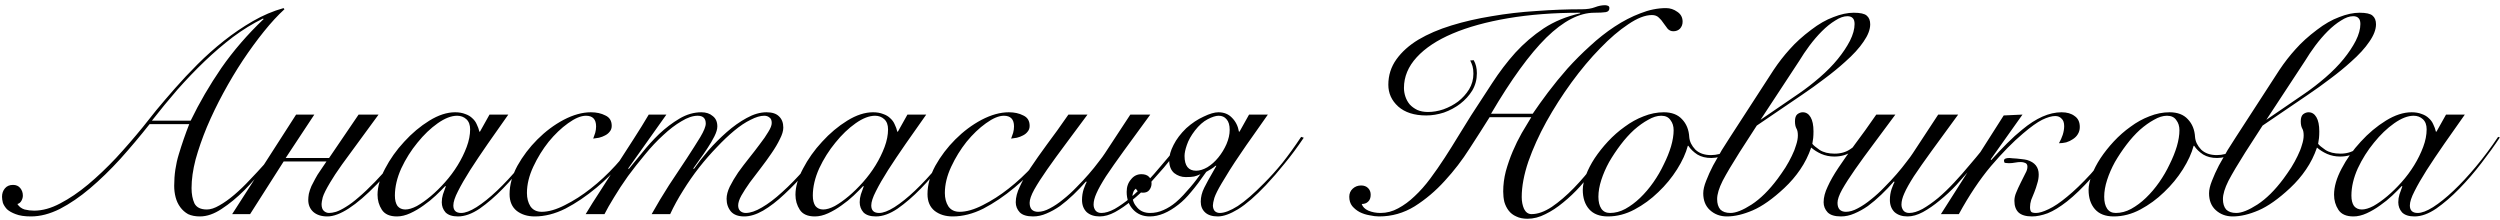 <?xml version="1.0" encoding="UTF-8"?> <svg xmlns="http://www.w3.org/2000/svg" width="432" height="38" viewBox="0 0 432 38" fill="none"><path d="M25.85 21.45C24.217 23.517 22.533 25.517 20.8 27.45C19.067 29.35 17.317 31.05 15.55 32.55C13.817 34.017 12.083 35.2 10.35 36.1C8.617 36.967 6.95 37.4 5.35 37.4C4.25 37.4 3.367 37.267 2.7 37C2.067 36.767 1.567 36.483 1.2 36.15C0.867 35.783 0.633 35.417 0.5 35.05C0.4 34.65 0.35 34.3 0.35 34C0.35 33.433 0.517 32.95 0.85 32.55C1.183 32.15 1.65 31.95 2.25 31.95C2.783 31.95 3.2 32.133 3.5 32.5C3.8 32.867 3.95 33.3 3.95 33.8C3.95 34.1 3.867 34.4 3.7 34.7C3.533 35 3.3 35.183 3 35.25C3.3 35.717 3.717 36.033 4.25 36.2C4.783 36.333 5.333 36.4 5.9 36.4C7.333 36.4 8.833 35.983 10.4 35.15C12 34.317 13.6 33.233 15.2 31.9C16.833 30.533 18.45 29 20.05 27.3C21.65 25.567 23.183 23.8 24.65 22C25.283 21.2 26.067 20.217 27 19.05C27.967 17.883 29.05 16.617 30.25 15.25C31.45 13.883 32.75 12.5 34.15 11.1C35.583 9.667 37.1 8.317 38.7 7.05C40.3 5.783 41.967 4.65 43.7 3.65C45.433 2.65 47.2 1.9 49 1.4L49.15 1.6C48.017 2.633 46.833 3.917 45.6 5.45C44.367 6.983 43.15 8.65 41.95 10.45C40.783 12.217 39.667 14.083 38.6 16.05C37.533 18.017 36.583 19.983 35.75 21.95C34.95 23.883 34.3 25.75 33.8 27.55C33.333 29.35 33.1 31 33.1 32.5C33.1 33.533 33.267 34.417 33.6 35.15C33.967 35.85 34.683 36.2 35.75 36.2C36.383 36.2 37.1 35.967 37.9 35.5C38.733 35.033 39.6 34.417 40.5 33.65C41.4 32.883 42.283 32.033 43.15 31.1C44.05 30.167 44.9 29.25 45.7 28.35C46.5 27.417 47.217 26.55 47.85 25.75C48.483 24.917 48.983 24.25 49.35 23.75L49.7 23.9C48.567 25.333 47.367 26.85 46.1 28.45C44.833 30.05 43.55 31.517 42.25 32.85C40.95 34.15 39.633 35.233 38.3 36.1C37 36.967 35.75 37.4 34.55 37.4C33.75 37.4 33.067 37.267 32.5 37C31.967 36.7 31.517 36.3 31.15 35.8C30.783 35.3 30.517 34.733 30.35 34.1C30.183 33.467 30.1 32.8 30.1 32.1C30.1 30.2 30.367 28.383 30.9 26.65C31.433 24.883 32.033 23.15 32.7 21.45H25.85ZM32.95 20.85C34.45 17.75 36.217 14.717 38.25 11.75C40.317 8.783 42.75 5.967 45.55 3.3L45.45 3.2C43.683 4.067 41.95 5.133 40.25 6.4C38.583 7.667 36.95 9.067 35.35 10.6C33.75 12.133 32.183 13.767 30.65 15.5C29.15 17.233 27.683 19.017 26.25 20.85H32.95ZM51.167 19.8H54.317L49.367 27.3H56.867L61.967 19.8H65.417L59.117 28.4C58.217 29.667 57.533 30.7 57.067 31.5C56.367 32.667 55.934 33.533 55.767 34.1C55.633 34.667 55.567 35.05 55.567 35.25C55.567 35.817 55.7 36.217 55.967 36.45C56.233 36.683 56.533 36.8 56.867 36.8C57.2 36.8 57.6 36.733 58.067 36.6C58.567 36.433 59.133 36.15 59.767 35.75C60.434 35.35 61.167 34.8 61.967 34.1C62.8 33.4 63.75 32.5 64.817 31.4C66.584 29.6 68.667 27.067 71.067 23.8L71.567 23.95C69.234 27.217 67.084 29.85 65.117 31.85C61.517 35.55 58.667 37.4 56.567 37.4C55.533 37.4 54.717 37.133 54.117 36.6C53.55 36.067 53.267 35.383 53.267 34.55C53.267 34.25 53.3 33.9 53.367 33.5C53.467 33.067 53.617 32.617 53.817 32.15C53.983 31.817 54.2 31.4 54.467 30.9C54.733 30.4 55 29.967 55.267 29.6L56.417 27.9H49.017L43.217 37H40.117L51.167 19.8ZM84.588 19.8H87.838C86.605 21.533 85.422 23.217 84.288 24.85C83.155 26.483 82.138 28 81.238 29.4C80.372 30.767 79.672 31.983 79.138 33.05C78.605 34.083 78.338 34.9 78.338 35.5C78.338 36.367 78.788 36.8 79.688 36.8C80.388 36.8 81.272 36.467 82.338 35.8C83.438 35.1 84.622 34.15 85.888 32.95C87.155 31.75 88.455 30.35 89.788 28.75C91.122 27.15 92.388 25.45 93.588 23.65L93.888 23.75C92.988 25.117 91.922 26.6 90.688 28.2C89.488 29.767 88.222 31.233 86.888 32.6C85.555 33.967 84.222 35.117 82.888 36.05C81.555 36.95 80.305 37.4 79.138 37.4C78.172 37.4 77.455 37.167 76.988 36.7C76.555 36.2 76.338 35.617 76.338 34.95C76.338 34.483 76.405 34.033 76.538 33.6C76.705 33.133 76.872 32.667 77.038 32.2L76.938 32.15C76.505 32.617 75.955 33.167 75.288 33.8C74.655 34.4 73.955 34.967 73.188 35.5C72.455 36.033 71.688 36.483 70.888 36.85C70.088 37.217 69.322 37.4 68.588 37.4C67.355 37.4 66.488 37.017 65.988 36.25C65.488 35.483 65.238 34.617 65.238 33.65C65.238 32.283 65.672 30.783 66.538 29.15C67.405 27.483 68.505 25.933 69.838 24.5C71.172 23.033 72.622 21.817 74.188 20.85C75.755 19.883 77.238 19.4 78.638 19.4C79.305 19.4 79.888 19.5 80.388 19.7C80.888 19.867 81.305 20.117 81.638 20.45C81.972 20.75 82.222 21.1 82.388 21.5C82.588 21.9 82.738 22.317 82.838 22.75H82.938L84.588 19.8ZM68.238 33.8C68.238 34.567 68.388 35.167 68.688 35.6C69.022 36 69.472 36.2 70.038 36.2C70.605 36.2 71.272 36 72.038 35.6C72.805 35.167 73.605 34.6 74.438 33.9C75.272 33.2 76.088 32.4 76.888 31.5C77.722 30.567 78.455 29.583 79.088 28.55C79.722 27.517 80.238 26.467 80.638 25.4C81.038 24.333 81.238 23.317 81.238 22.35C81.238 21.583 81.022 21 80.588 20.6C80.155 20.2 79.622 20 78.988 20C77.988 20 76.872 20.433 75.638 21.3C74.405 22.167 73.238 23.283 72.138 24.65C71.038 25.983 70.105 27.467 69.338 29.1C68.605 30.733 68.238 32.3 68.238 33.8ZM110.205 24.45C109.438 25.683 108.422 27.017 107.155 28.45C105.922 29.85 104.572 31.167 103.105 32.4C101.305 33.9 99.505 35.117 97.705 36.05C95.905 36.95 94.138 37.4 92.405 37.4C91.172 37.4 90.138 37.083 89.305 36.45C88.472 35.783 88.055 34.817 88.055 33.55C88.055 31.95 88.505 30.317 89.405 28.65C90.338 26.983 91.488 25.467 92.855 24.1C94.255 22.7 95.772 21.567 97.405 20.7C99.072 19.833 100.638 19.4 102.105 19.4C103.072 19.4 103.905 19.583 104.605 19.95C105.338 20.283 105.705 20.883 105.705 21.75C105.705 22.15 105.588 22.483 105.355 22.75C105.155 23.017 104.888 23.233 104.555 23.4C104.255 23.567 103.905 23.7 103.505 23.8C103.138 23.867 102.805 23.917 102.505 23.95C102.638 23.617 102.755 23.283 102.855 22.95C102.955 22.583 103.005 22.217 103.005 21.85C103.005 20.617 102.422 20 101.255 20C100.388 20 99.355 20.433 98.155 21.3C96.988 22.133 95.872 23.2 94.805 24.5C93.772 25.8 92.888 27.233 92.155 28.8C91.422 30.367 91.055 31.883 91.055 33.35C91.055 34.25 91.255 35.017 91.655 35.65C92.088 36.283 92.738 36.6 93.605 36.6C94.772 36.6 96.105 36.217 97.605 35.45C99.138 34.683 100.622 33.733 102.055 32.6C103.555 31.433 104.988 30.1 106.355 28.6C107.755 27.067 108.922 25.583 109.855 24.15L110.205 24.45ZM101.205 37C101.939 35.767 102.789 34.417 103.755 32.95C104.689 31.483 105.639 30 106.605 28.5C107.605 26.967 108.572 25.467 109.505 24C110.472 22.5 111.339 21.1 112.105 19.8H115.155L108.555 29.1L108.655 29.2C109.289 28.433 110.055 27.5 110.955 26.4C111.855 25.267 112.839 24.183 113.905 23.15C115.005 22.117 116.172 21.233 117.405 20.5C118.639 19.767 119.905 19.4 121.205 19.4C122.005 19.4 122.655 19.617 123.155 20.05C123.689 20.45 123.955 21.05 123.955 21.85C123.955 22.317 123.789 22.883 123.455 23.55C123.122 24.217 122.722 24.9 122.255 25.6C121.822 26.267 121.372 26.917 120.905 27.55C120.439 28.183 120.072 28.7 119.805 29.1L119.905 29.2C120.605 28.2 121.439 27.133 122.405 26C123.405 24.867 124.455 23.817 125.555 22.85C126.689 21.85 127.839 21.033 129.005 20.4C130.205 19.733 131.355 19.4 132.455 19.4C133.422 19.4 134.139 19.633 134.605 20.1C135.105 20.567 135.355 21.217 135.355 22.05C135.355 22.617 135.155 23.283 134.755 24.05C134.389 24.817 133.905 25.633 133.305 26.5C132.739 27.333 132.122 28.183 131.455 29.05C130.789 29.917 130.155 30.75 129.555 31.55C128.989 32.35 128.505 33.1 128.105 33.8C127.739 34.467 127.555 35.033 127.555 35.5C127.555 35.9 127.672 36.217 127.905 36.45C128.172 36.683 128.489 36.8 128.855 36.8C129.655 36.8 130.589 36.483 131.655 35.85C132.755 35.217 133.922 34.333 135.155 33.2C136.422 32.067 137.739 30.717 139.105 29.15C140.472 27.55 141.855 25.8 143.255 23.9L143.655 24.1C142.289 25.967 140.922 27.717 139.555 29.35C138.189 30.95 136.855 32.35 135.555 33.55C134.289 34.75 133.055 35.7 131.855 36.4C130.689 37.067 129.605 37.4 128.605 37.4C127.572 37.4 126.805 37.117 126.305 36.55C125.805 35.95 125.555 35.217 125.555 34.35C125.555 33.717 125.739 33.017 126.105 32.25C126.505 31.45 126.989 30.633 127.555 29.8C128.155 28.967 128.789 28.133 129.455 27.3C130.122 26.467 130.739 25.667 131.305 24.9C131.905 24.133 132.389 23.433 132.755 22.8C133.155 22.167 133.355 21.65 133.355 21.25C133.355 20.783 133.222 20.467 132.955 20.3C132.722 20.1 132.422 20 132.055 20C131.389 20 130.605 20.233 129.705 20.7C128.805 21.133 127.855 21.767 126.855 22.6C125.889 23.4 124.889 24.35 123.855 25.45C122.822 26.517 121.805 27.683 120.805 28.95C119.839 30.183 118.922 31.5 118.055 32.9C117.189 34.267 116.439 35.633 115.805 37H112.605C113.539 35.333 114.539 33.667 115.605 32C116.705 30.333 117.722 28.8 118.655 27.4C119.589 25.967 120.372 24.733 121.005 23.7C121.639 22.633 121.955 21.85 121.955 21.35C121.955 20.45 121.489 20 120.555 20C119.722 20 118.789 20.317 117.755 20.95C116.722 21.55 115.672 22.35 114.605 23.35C113.539 24.317 112.489 25.433 111.455 26.7C110.422 27.933 109.439 29.183 108.505 30.45C107.605 31.717 106.805 32.933 106.105 34.1C105.405 35.233 104.855 36.2 104.455 37H101.205ZM156.805 19.8H160.055C158.822 21.533 157.638 23.217 156.505 24.85C155.372 26.483 154.355 28 153.455 29.4C152.588 30.767 151.888 31.983 151.355 33.05C150.822 34.083 150.555 34.9 150.555 35.5C150.555 36.367 151.005 36.8 151.905 36.8C152.605 36.8 153.488 36.467 154.555 35.8C155.655 35.1 156.838 34.15 158.105 32.95C159.372 31.75 160.672 30.35 162.005 28.75C163.338 27.15 164.605 25.45 165.805 23.65L166.105 23.75C165.205 25.117 164.138 26.6 162.905 28.2C161.705 29.767 160.438 31.233 159.105 32.6C157.772 33.967 156.438 35.117 155.105 36.05C153.772 36.95 152.522 37.4 151.355 37.4C150.388 37.4 149.672 37.167 149.205 36.7C148.772 36.2 148.555 35.617 148.555 34.95C148.555 34.483 148.622 34.033 148.755 33.6C148.922 33.133 149.088 32.667 149.255 32.2L149.155 32.15C148.722 32.617 148.172 33.167 147.505 33.8C146.872 34.4 146.172 34.967 145.405 35.5C144.672 36.033 143.905 36.483 143.105 36.85C142.305 37.217 141.538 37.4 140.805 37.4C139.572 37.4 138.705 37.017 138.205 36.25C137.705 35.483 137.455 34.617 137.455 33.65C137.455 32.283 137.888 30.783 138.755 29.15C139.622 27.483 140.722 25.933 142.055 24.5C143.388 23.033 144.838 21.817 146.405 20.85C147.972 19.883 149.455 19.4 150.855 19.4C151.522 19.4 152.105 19.5 152.605 19.7C153.105 19.867 153.522 20.117 153.855 20.45C154.188 20.75 154.438 21.1 154.605 21.5C154.805 21.9 154.955 22.317 155.055 22.75H155.155L156.805 19.8ZM140.455 33.8C140.455 34.567 140.605 35.167 140.905 35.6C141.238 36 141.688 36.2 142.255 36.2C142.822 36.2 143.488 36 144.255 35.6C145.022 35.167 145.822 34.6 146.655 33.9C147.488 33.2 148.305 32.4 149.105 31.5C149.938 30.567 150.672 29.583 151.305 28.55C151.938 27.517 152.455 26.467 152.855 25.4C153.255 24.333 153.455 23.317 153.455 22.35C153.455 21.583 153.238 21 152.805 20.6C152.372 20.2 151.838 20 151.205 20C150.205 20 149.088 20.433 147.855 21.3C146.622 22.167 145.455 23.283 144.355 24.65C143.255 25.983 142.322 27.467 141.555 29.1C140.822 30.733 140.455 32.3 140.455 33.8ZM182.422 24.45C181.655 25.683 180.639 27.017 179.372 28.45C178.139 29.85 176.789 31.167 175.322 32.4C173.522 33.9 171.722 35.117 169.922 36.05C168.122 36.95 166.355 37.4 164.622 37.4C163.389 37.4 162.355 37.083 161.522 36.45C160.689 35.783 160.272 34.817 160.272 33.55C160.272 31.95 160.722 30.317 161.622 28.65C162.555 26.983 163.705 25.467 165.072 24.1C166.472 22.7 167.989 21.567 169.622 20.7C171.289 19.833 172.855 19.4 174.322 19.4C175.289 19.4 176.122 19.583 176.822 19.95C177.555 20.283 177.922 20.883 177.922 21.75C177.922 22.15 177.805 22.483 177.572 22.75C177.372 23.017 177.105 23.233 176.772 23.4C176.472 23.567 176.122 23.7 175.722 23.8C175.355 23.867 175.022 23.917 174.722 23.95C174.855 23.617 174.972 23.283 175.072 22.95C175.172 22.583 175.222 22.217 175.222 21.85C175.222 20.617 174.639 20 173.472 20C172.605 20 171.572 20.433 170.372 21.3C169.205 22.133 168.089 23.2 167.022 24.5C165.989 25.8 165.105 27.233 164.372 28.8C163.639 30.367 163.272 31.883 163.272 33.35C163.272 34.25 163.472 35.017 163.872 35.65C164.305 36.283 164.955 36.6 165.822 36.6C166.989 36.6 168.322 36.217 169.822 35.45C171.355 34.683 172.839 33.733 174.272 32.6C175.772 31.433 177.205 30.1 178.572 28.6C179.972 27.067 181.139 25.583 182.072 24.15L182.422 24.45ZM187.922 19.8C186.622 21.567 185.372 23.25 184.172 24.85C182.972 26.45 181.906 27.917 180.972 29.25C180.039 30.583 179.289 31.75 178.722 32.75C178.189 33.717 177.922 34.483 177.922 35.05C177.922 35.583 178.056 35.983 178.322 36.25C178.589 36.483 178.939 36.6 179.372 36.6C180.006 36.6 180.689 36.4 181.422 36C182.189 35.6 182.956 35.083 183.722 34.45C184.522 33.817 185.289 33.117 186.022 32.35C186.789 31.583 187.489 30.833 188.122 30.1C188.789 29.333 189.356 28.633 189.822 28C190.322 27.367 190.689 26.867 190.922 26.5L195.322 19.8H198.772C196.972 22.267 195.439 24.367 194.172 26.1C192.939 27.8 191.922 29.25 191.122 30.45C190.356 31.65 189.806 32.633 189.472 33.4C189.139 34.133 188.972 34.783 188.972 35.35C188.972 35.75 189.089 36.1 189.322 36.4C189.556 36.667 189.889 36.8 190.322 36.8C190.989 36.8 191.756 36.567 192.622 36.1C193.489 35.6 194.389 34.967 195.322 34.2C196.256 33.4 197.172 32.517 198.072 31.55C199.006 30.55 199.872 29.567 200.672 28.6C201.506 27.633 202.256 26.733 202.922 25.9C203.589 25.033 204.106 24.333 204.472 23.8L204.972 23.95C204.572 24.517 204.039 25.25 203.372 26.15C202.706 27.017 201.956 27.95 201.122 28.95C200.289 29.917 199.406 30.917 198.472 31.95C197.539 32.95 196.572 33.85 195.572 34.65C194.606 35.45 193.639 36.117 192.672 36.65C191.739 37.15 190.856 37.4 190.022 37.4C189.089 37.4 188.339 37.15 187.772 36.65C187.239 36.117 186.972 35.417 186.972 34.55C186.972 33.883 187.072 33.25 187.272 32.65C187.506 32.017 187.672 31.617 187.772 31.45L187.672 31.35C186.972 32.15 186.239 32.917 185.472 33.65C184.706 34.383 183.939 35.033 183.172 35.6C182.406 36.133 181.622 36.567 180.822 36.9C180.056 37.233 179.289 37.4 178.522 37.4C177.456 37.4 176.689 37.167 176.222 36.7C175.756 36.2 175.522 35.617 175.522 34.95C175.522 34.117 175.756 33.217 176.222 32.25C176.656 31.283 177.272 30.2 178.072 29C178.872 27.8 179.822 26.45 180.922 24.95C182.056 23.45 183.289 21.733 184.622 19.8H187.922ZM219.089 19.8C218.122 21.167 217.256 22.4 216.489 23.5C215.722 24.567 215.006 25.6 214.339 26.6C213.672 27.567 213.056 28.5 212.489 29.4C211.956 30.267 211.489 31.033 211.089 31.7C210.456 32.767 210.039 33.6 209.839 34.2C209.672 34.8 209.589 35.233 209.589 35.5C209.589 35.867 209.689 36.183 209.889 36.45C210.122 36.683 210.422 36.8 210.789 36.8C211.589 36.8 212.622 36.4 213.889 35.6C215.156 34.767 216.672 33.45 218.439 31.65C219.506 30.583 220.556 29.417 221.589 28.15C222.622 26.85 223.706 25.35 224.839 23.65L225.289 23.8C224.189 25.433 223.089 26.917 221.989 28.25C220.922 29.583 219.839 30.833 218.739 32C216.939 33.9 215.339 35.283 213.939 36.15C212.572 36.983 211.406 37.4 210.439 37.4C209.472 37.4 208.739 37.167 208.239 36.7C207.739 36.233 207.489 35.617 207.489 34.85C207.489 34.05 207.689 33.25 208.089 32.45C208.489 31.65 208.972 30.767 209.539 29.8L210.189 28.65H210.039C209.872 28.817 209.622 29 209.289 29.2C208.989 29.367 208.706 29.533 208.439 29.7C207.472 31.1 206.606 32.25 205.839 33.15C205.106 34.05 204.372 34.783 203.639 35.35C201.906 36.717 200.256 37.4 198.689 37.4C197.522 37.4 196.572 37.017 195.839 36.25C195.072 35.45 194.689 34.417 194.689 33.15C194.689 32.283 194.939 31.567 195.439 31C195.906 30.4 196.506 30.1 197.239 30.1C197.806 30.1 198.239 30.25 198.539 30.55C198.839 30.85 198.989 31.233 198.989 31.7C198.989 32.133 198.856 32.517 198.589 32.85C198.356 33.15 197.989 33.3 197.489 33.3C197.222 33.3 196.989 33.25 196.789 33.15C196.589 33.05 196.422 32.867 196.289 32.6C196.056 32.767 195.906 32.967 195.839 33.2C195.739 33.433 195.689 33.65 195.689 33.85C195.689 34.617 195.972 35.3 196.539 35.9C197.072 36.5 197.806 36.8 198.739 36.8C199.539 36.8 200.306 36.633 201.039 36.3C201.806 35.967 202.522 35.517 203.189 34.95C203.622 34.583 204.056 34.167 204.489 33.7C204.922 33.233 205.322 32.783 205.689 32.35C206.089 31.883 206.439 31.45 206.739 31.05C207.039 30.65 207.272 30.333 207.439 30.1C207.006 30.3 206.639 30.433 206.339 30.5C206.039 30.567 205.556 30.6 204.889 30.6C204.156 30.6 203.489 30.367 202.889 29.9C202.322 29.4 202.039 28.667 202.039 27.7C202.039 26.9 202.289 26.017 202.789 25.05C203.289 24.05 204.022 23.083 204.989 22.15C205.956 21.283 206.956 20.617 207.989 20.15C209.022 19.65 209.872 19.4 210.539 19.4C211.506 19.4 212.289 19.717 212.889 20.35C213.522 20.983 213.922 21.783 214.089 22.75H214.189L215.839 19.8H219.089ZM212.489 22.45C212.489 21.617 212.306 21 211.939 20.6C211.606 20.2 211.156 20 210.589 20C210.089 20 209.456 20.2 208.689 20.6C207.922 21 207.189 21.65 206.489 22.55C205.822 23.417 205.356 24.25 205.089 25.05C204.822 25.817 204.689 26.45 204.689 26.95C204.689 28.65 205.356 29.5 206.689 29.5C207.289 29.5 207.939 29.3 208.639 28.9C209.339 28.467 209.972 27.9 210.539 27.2C211.106 26.5 211.572 25.733 211.939 24.9C212.306 24.033 212.489 23.217 212.489 22.45ZM254.654 10.4C255.021 11.033 255.204 11.783 255.204 12.65C255.204 13.75 254.937 14.75 254.404 15.65C253.871 16.517 253.171 17.283 252.304 17.95C251.471 18.583 250.537 19.083 249.504 19.45C248.471 19.783 247.454 19.95 246.454 19.95C244.387 19.95 242.771 19.433 241.604 18.4C240.471 17.367 239.904 16.117 239.904 14.65C239.904 13.017 240.371 11.55 241.304 10.25C242.237 8.95 243.504 7.817 245.104 6.85C246.737 5.883 248.637 5.067 250.804 4.4C252.971 3.733 255.287 3.2 257.754 2.8C260.254 2.367 262.837 2.067 265.504 1.9C268.171 1.7 270.787 1.6 273.354 1.6C274.254 1.6 275.004 1.483 275.604 1.25C276.204 1.017 276.787 0.9 277.354 0.9C277.521 0.9 277.687 0.933 277.854 1C278.021 1.067 278.104 1.2 278.104 1.4C278.104 1.8 277.887 2.033 277.454 2.1C277.021 2.167 276.371 2.2 275.504 2.2C272.904 2.2 270.137 3.633 267.204 6.5C264.304 9.367 261.121 13.75 257.654 19.65H264.854C265.621 18.517 266.504 17.283 267.504 15.95C268.537 14.583 269.654 13.217 270.854 11.85C272.087 10.483 273.387 9.183 274.754 7.95C276.121 6.683 277.537 5.567 279.004 4.6C280.471 3.633 281.954 2.867 283.454 2.3C284.954 1.7 286.437 1.4 287.904 1.4C288.604 1.4 289.254 1.617 289.854 2.05C290.454 2.45 290.754 3.017 290.754 3.75C290.754 4.217 290.604 4.617 290.304 4.95C290.004 5.25 289.621 5.4 289.154 5.4C288.754 5.4 288.421 5.25 288.154 4.95C287.921 4.65 287.687 4.333 287.454 4C287.221 3.633 286.954 3.317 286.654 3.05C286.354 2.75 285.954 2.6 285.454 2.6C284.287 2.6 282.921 3.133 281.354 4.2C279.787 5.233 278.171 6.617 276.504 8.35C274.837 10.05 273.187 12.017 271.554 14.25C269.954 16.45 268.504 18.717 267.204 21.05C265.937 23.35 264.904 25.633 264.104 27.9C263.337 30.167 262.954 32.217 262.954 34.05C262.954 34.817 263.087 35.5 263.354 36.1C263.654 36.7 264.087 37 264.654 37C265.721 37 266.887 36.583 268.154 35.75C269.421 34.883 270.687 33.8 271.954 32.5C273.221 31.2 274.437 29.767 275.604 28.2C276.771 26.633 277.787 25.133 278.654 23.7L279.104 23.9C278.771 24.5 278.304 25.267 277.704 26.2C277.104 27.1 276.404 28.067 275.604 29.1C274.837 30.133 273.987 31.167 273.054 32.2C272.121 33.233 271.137 34.167 270.104 35C269.104 35.833 268.087 36.5 267.054 37C266.021 37.533 264.987 37.8 263.954 37.8C263.187 37.8 262.537 37.667 262.004 37.4C261.471 37.167 261.037 36.833 260.704 36.4C260.371 35.967 260.121 35.467 259.954 34.9C259.821 34.333 259.754 33.733 259.754 33.1C259.754 31.933 259.904 30.767 260.204 29.6C260.537 28.4 260.937 27.25 261.404 26.15C261.871 25.05 262.387 24 262.954 23C263.554 22 264.104 21.083 264.604 20.25H257.404C256.404 21.85 255.254 23.65 253.954 25.65C252.687 27.65 251.254 29.517 249.654 31.25C248.087 32.983 246.354 34.45 244.454 35.65C242.554 36.817 240.504 37.4 238.304 37.4C237.804 37.4 237.254 37.333 236.654 37.2C236.054 37.1 235.487 36.917 234.954 36.65C234.454 36.383 234.021 36.033 233.654 35.6C233.321 35.167 233.154 34.633 233.154 34C233.154 33.433 233.354 32.967 233.754 32.6C234.154 32.233 234.637 32.05 235.204 32.05C235.704 32.05 236.104 32.2 236.404 32.5C236.704 32.8 236.854 33.183 236.854 33.65C236.854 34.183 236.704 34.583 236.404 34.85C236.137 35.117 235.771 35.25 235.304 35.25C235.471 35.75 235.854 36.133 236.454 36.4C237.087 36.667 237.787 36.8 238.554 36.8C239.621 36.8 240.637 36.533 241.604 36C242.604 35.467 243.554 34.767 244.454 33.9C245.387 33.033 246.287 32.017 247.154 30.85C248.021 29.683 248.854 28.483 249.654 27.25C250.454 26.017 251.237 24.767 252.004 23.5C252.771 22.233 253.504 21.05 254.204 19.95C255.404 18.083 256.621 16.217 257.854 14.35C259.087 12.45 260.421 10.7 261.854 9.1C263.321 7.5 264.954 6.1 266.754 4.9C268.587 3.7 270.687 2.833 273.054 2.3V2.2C268.487 2.2 264.337 2.517 260.604 3.15C256.871 3.783 253.671 4.667 251.004 5.8C248.337 6.933 246.271 8.3 244.804 9.9C243.337 11.5 242.604 13.267 242.604 15.2C242.604 15.7 242.687 16.2 242.854 16.7C243.021 17.2 243.271 17.65 243.604 18.05C243.937 18.417 244.371 18.733 244.904 19C245.437 19.233 246.054 19.35 246.754 19.35C247.621 19.35 248.504 19.2 249.404 18.9C250.337 18.567 251.187 18.117 251.954 17.55C252.721 16.95 253.354 16.25 253.854 15.45C254.354 14.617 254.604 13.717 254.604 12.75C254.604 12.217 254.554 11.783 254.454 11.45C254.354 11.117 254.221 10.783 254.054 10.45L254.654 10.4ZM301.354 24.35C300.554 25.25 299.654 25.967 298.654 26.5C297.654 27.033 296.671 27.3 295.704 27.3C294.771 27.3 293.971 27.1 293.304 26.7C292.638 26.267 292.121 25.767 291.754 25.2H291.654C291.321 26.467 290.704 27.817 289.804 29.25C288.904 30.683 287.821 32 286.554 33.2C285.321 34.4 283.954 35.4 282.454 36.2C280.954 37 279.421 37.4 277.854 37.4C276.421 37.4 275.338 36.983 274.604 36.15C273.871 35.317 273.504 34.2 273.504 32.8C273.504 32.067 273.688 31.217 274.054 30.25C274.421 29.283 274.921 28.317 275.554 27.35C276.221 26.35 276.988 25.383 277.854 24.45C278.754 23.483 279.721 22.633 280.754 21.9C281.788 21.133 282.871 20.533 284.004 20.1C285.171 19.633 286.338 19.4 287.504 19.4C288.871 19.4 289.921 19.8 290.654 20.6C291.421 21.4 291.838 22.433 291.904 23.7C291.971 24.467 292.321 25.183 292.954 25.85C293.621 26.483 294.521 26.8 295.654 26.8C296.654 26.8 297.588 26.55 298.454 26.05C299.354 25.55 300.188 24.9 300.954 24.1L301.354 24.35ZM276.204 34C276.204 34.867 276.371 35.55 276.704 36.05C277.038 36.55 277.538 36.8 278.204 36.8C279.104 36.8 279.988 36.567 280.854 36.1C281.754 35.6 282.604 34.967 283.404 34.2C284.238 33.4 285.004 32.5 285.704 31.5C286.404 30.5 287.004 29.467 287.504 28.4C288.038 27.333 288.454 26.3 288.754 25.3C289.054 24.267 289.204 23.333 289.204 22.5C289.204 21.8 289.021 21.217 288.654 20.75C288.321 20.25 287.788 20 287.054 20C286.354 20 285.604 20.233 284.804 20.7C284.004 21.133 283.188 21.717 282.354 22.45C281.554 23.183 280.788 24.033 280.054 25C279.321 25.967 278.654 26.967 278.054 28C277.488 29.033 277.038 30.067 276.704 31.1C276.371 32.133 276.204 33.1 276.204 34ZM300.571 26.35C299.304 28.35 298.338 29.983 297.671 31.25C297.038 32.517 296.721 33.567 296.721 34.4C296.721 35.167 296.904 35.767 297.271 36.2C297.671 36.6 298.254 36.8 299.021 36.8C299.954 36.8 301.171 36.317 302.671 35.35C304.204 34.35 305.704 32.867 307.171 30.9C307.638 30.267 308.088 29.617 308.521 28.95C308.954 28.25 309.321 27.583 309.621 26.95C309.954 26.283 310.204 25.65 310.371 25.05C310.571 24.45 310.671 23.9 310.671 23.4C310.671 22.867 310.588 22.467 310.421 22.2C310.254 21.9 310.171 21.483 310.171 20.95C310.171 20.383 310.304 19.983 310.571 19.75C310.871 19.517 311.188 19.4 311.521 19.4C312.088 19.4 312.538 19.683 312.871 20.25C313.204 20.817 313.371 21.633 313.371 22.7C313.371 23.133 313.354 23.517 313.321 23.85C313.288 24.15 313.238 24.483 313.171 24.85C313.371 25.117 313.788 25.467 314.421 25.9C315.088 26.333 315.954 26.55 317.021 26.55C318.088 26.55 319.004 26.283 319.771 25.75C320.571 25.217 321.238 24.617 321.771 23.95L322.121 24.3C321.554 24.933 320.854 25.55 320.021 26.15C319.188 26.75 318.171 27.05 316.971 27.05C316.171 27.05 315.421 26.9 314.721 26.6C314.054 26.3 313.471 25.933 312.971 25.5C312.504 26.867 311.871 28.133 311.071 29.3C310.304 30.433 309.388 31.5 308.321 32.5C306.321 34.367 304.504 35.65 302.871 36.35C301.238 37.05 299.754 37.4 298.421 37.4C297.254 37.4 296.271 37.033 295.471 36.3C294.704 35.6 294.321 34.633 294.321 33.4C294.321 32.8 294.488 32.083 294.821 31.25C295.154 30.383 295.554 29.5 296.021 28.6C296.521 27.7 297.021 26.817 297.521 25.95C298.054 25.083 298.521 24.35 298.921 23.75L306.471 12.1C307.338 10.8 308.271 9.6 309.271 8.5C310.271 7.367 311.504 6.25 312.971 5.15C314.271 4.15 315.554 3.417 316.821 2.95C318.088 2.45 319.254 2.2 320.321 2.2C321.454 2.2 322.204 2.367 322.571 2.7C322.971 3.033 323.171 3.533 323.171 4.2C323.171 5.1 322.788 6.1 322.021 7.2C321.288 8.3 320.221 9.467 318.821 10.7C317.754 11.667 316.571 12.633 315.271 13.6C314.004 14.567 312.704 15.5 311.371 16.4L303.571 21.7L300.571 26.35ZM310.871 16.15C312.038 15.35 313.221 14.433 314.421 13.4C315.654 12.333 316.704 11.267 317.571 10.2C318.438 9.133 319.138 8.083 319.671 7.05C320.204 5.983 320.471 5.017 320.471 4.15C320.471 3.65 320.354 3.3 320.121 3.1C319.921 2.9 319.621 2.8 319.221 2.8C318.588 2.8 317.888 3.05 317.121 3.55C316.354 4.017 315.588 4.633 314.821 5.4C314.088 6.133 313.371 6.967 312.671 7.9C312.004 8.8 311.421 9.667 310.921 10.5L304.221 20.7L310.871 16.15ZM327.522 19.8C326.222 21.567 324.972 23.25 323.772 24.85C322.572 26.45 321.505 27.917 320.572 29.25C319.639 30.583 318.889 31.75 318.322 32.75C317.789 33.717 317.522 34.483 317.522 35.05C317.522 35.583 317.655 35.983 317.922 36.25C318.189 36.483 318.539 36.6 318.972 36.6C319.605 36.6 320.289 36.4 321.022 36C321.789 35.6 322.555 35.083 323.322 34.45C324.122 33.817 324.889 33.117 325.622 32.35C326.389 31.583 327.089 30.833 327.722 30.1C328.389 29.333 328.955 28.633 329.422 28C329.922 27.367 330.289 26.867 330.522 26.5L334.922 19.8H338.372C336.572 22.267 335.039 24.367 333.772 26.1C332.539 27.8 331.522 29.25 330.722 30.45C329.955 31.65 329.405 32.633 329.072 33.4C328.739 34.133 328.572 34.783 328.572 35.35C328.572 35.75 328.689 36.1 328.922 36.4C329.155 36.667 329.489 36.8 329.922 36.8C330.589 36.8 331.355 36.567 332.222 36.1C333.089 35.6 333.989 34.967 334.922 34.2C335.855 33.4 336.772 32.517 337.672 31.55C338.605 30.55 339.472 29.567 340.272 28.6C341.105 27.633 341.855 26.733 342.522 25.9C343.189 25.033 343.705 24.333 344.072 23.8L344.572 23.95C344.172 24.517 343.639 25.25 342.972 26.15C342.305 27.017 341.555 27.95 340.722 28.95C339.889 29.917 339.005 30.917 338.072 31.95C337.139 32.95 336.172 33.85 335.172 34.65C334.205 35.45 333.239 36.117 332.272 36.65C331.339 37.15 330.455 37.4 329.622 37.4C328.689 37.4 327.939 37.15 327.372 36.65C326.839 36.117 326.572 35.417 326.572 34.55C326.572 33.883 326.672 33.25 326.872 32.65C327.105 32.017 327.272 31.617 327.372 31.45L327.272 31.35C326.572 32.15 325.839 32.917 325.072 33.65C324.305 34.383 323.539 35.033 322.772 35.6C322.005 36.133 321.222 36.567 320.422 36.9C319.655 37.233 318.889 37.4 318.122 37.4C317.055 37.4 316.289 37.167 315.822 36.7C315.355 36.2 315.122 35.617 315.122 34.95C315.122 34.117 315.355 33.217 315.822 32.25C316.255 31.283 316.872 30.2 317.672 29C318.472 27.8 319.422 26.45 320.522 24.95C321.655 23.45 322.889 21.733 324.222 19.8H327.522ZM346.239 19.95L349.489 19.8C348.055 21.8 346.872 23.467 345.939 24.8C345.005 26.133 344.355 27.05 343.989 27.55L344.089 27.65C345.055 26.583 345.972 25.617 346.839 24.75C347.739 23.85 348.605 23.067 349.439 22.4C351.839 20.4 354.105 19.4 356.239 19.4C357.172 19.4 357.922 19.617 358.489 20.05C359.089 20.45 359.389 21.083 359.389 21.95C359.389 22.417 359.272 22.833 359.039 23.2C358.839 23.533 358.555 23.817 358.189 24.05C357.855 24.283 357.472 24.467 357.039 24.6C356.605 24.7 356.189 24.75 355.789 24.75C356.055 24.283 356.272 23.8 356.439 23.3C356.605 22.767 356.689 22.267 356.689 21.8C356.689 21.2 356.539 20.767 356.239 20.5C355.972 20.2 355.605 20.05 355.139 20.05C354.539 20.05 353.789 20.267 352.889 20.7C352.022 21.133 350.905 21.933 349.539 23.1C347.839 24.533 346.005 26.4 344.039 28.7C342.105 31 340.255 33.767 338.489 37H335.389L346.239 19.95ZM366.589 24.15C364.689 26.817 362.955 29.017 361.389 30.75C359.855 32.45 358.455 33.8 357.189 34.8C355.955 35.767 354.839 36.45 353.839 36.85C352.839 37.217 351.939 37.4 351.139 37.4C350.072 37.4 349.289 37.167 348.789 36.7C348.322 36.233 348.089 35.567 348.089 34.7C348.089 34.233 348.189 33.767 348.389 33.3C348.589 32.8 348.855 32.217 349.189 31.55C349.522 30.883 349.789 30.35 349.989 29.95C350.222 29.55 350.339 29.167 350.339 28.8C350.339 28.467 350.205 28.25 349.939 28.15C349.705 28.05 349.455 28 349.189 28C348.889 28 348.555 28.033 348.189 28.1C347.855 28.167 347.505 28.2 347.139 28.2C346.672 28.2 346.405 28.15 346.339 28.05C346.305 27.917 346.289 27.817 346.289 27.75C346.289 27.45 346.605 27.3 347.239 27.3C347.339 27.3 347.505 27.317 347.739 27.35C347.972 27.35 348.222 27.367 348.489 27.4C348.755 27.433 349.055 27.467 349.389 27.5C349.722 27.533 350.022 27.583 350.289 27.65C351.622 28.05 352.289 28.883 352.289 30.15C352.289 30.683 352.205 31.2 352.039 31.7C351.905 32.2 351.739 32.7 351.539 33.2C351.339 33.667 351.155 34.117 350.989 34.55C350.855 34.983 350.789 35.4 350.789 35.8C350.789 36.167 350.855 36.433 350.989 36.6C351.122 36.733 351.405 36.8 351.839 36.8C352.372 36.8 353.089 36.583 353.989 36.15C354.922 35.717 355.989 35 357.189 34C358.422 33 359.789 31.683 361.289 30.05C362.789 28.383 364.405 26.317 366.139 23.85L366.589 24.15ZM388.757 24.35C387.957 25.25 387.057 25.967 386.057 26.5C385.057 27.033 384.073 27.3 383.107 27.3C382.173 27.3 381.373 27.1 380.707 26.7C380.04 26.267 379.523 25.767 379.157 25.2H379.057C378.723 26.467 378.107 27.817 377.207 29.25C376.307 30.683 375.223 32 373.957 33.2C372.723 34.4 371.357 35.4 369.857 36.2C368.357 37 366.823 37.4 365.257 37.4C363.823 37.4 362.74 36.983 362.007 36.15C361.273 35.317 360.907 34.2 360.907 32.8C360.907 32.067 361.09 31.217 361.457 30.25C361.823 29.283 362.323 28.317 362.957 27.35C363.623 26.35 364.39 25.383 365.257 24.45C366.157 23.483 367.123 22.633 368.157 21.9C369.19 21.133 370.273 20.533 371.407 20.1C372.573 19.633 373.74 19.4 374.907 19.4C376.273 19.4 377.323 19.8 378.057 20.6C378.823 21.4 379.24 22.433 379.307 23.7C379.373 24.467 379.723 25.183 380.357 25.85C381.023 26.483 381.923 26.8 383.057 26.8C384.057 26.8 384.99 26.55 385.857 26.05C386.757 25.55 387.59 24.9 388.357 24.1L388.757 24.35ZM363.607 34C363.607 34.867 363.773 35.55 364.107 36.05C364.44 36.55 364.94 36.8 365.607 36.8C366.507 36.8 367.39 36.567 368.257 36.1C369.157 35.6 370.007 34.967 370.807 34.2C371.64 33.4 372.407 32.5 373.107 31.5C373.807 30.5 374.407 29.467 374.907 28.4C375.44 27.333 375.857 26.3 376.157 25.3C376.457 24.267 376.607 23.333 376.607 22.5C376.607 21.8 376.423 21.217 376.057 20.75C375.723 20.25 375.19 20 374.457 20C373.757 20 373.007 20.233 372.207 20.7C371.407 21.133 370.59 21.717 369.757 22.45C368.957 23.183 368.19 24.033 367.457 25C366.723 25.967 366.057 26.967 365.457 28C364.89 29.033 364.44 30.067 364.107 31.1C363.773 32.133 363.607 33.1 363.607 34ZM387.973 26.35C386.707 28.35 385.74 29.983 385.073 31.25C384.44 32.517 384.123 33.567 384.123 34.4C384.123 35.167 384.307 35.767 384.673 36.2C385.073 36.6 385.657 36.8 386.423 36.8C387.357 36.8 388.573 36.317 390.073 35.35C391.607 34.35 393.107 32.867 394.573 30.9C395.04 30.267 395.49 29.617 395.923 28.95C396.357 28.25 396.723 27.583 397.023 26.95C397.357 26.283 397.607 25.65 397.773 25.05C397.973 24.45 398.073 23.9 398.073 23.4C398.073 22.867 397.99 22.467 397.823 22.2C397.657 21.9 397.573 21.483 397.573 20.95C397.573 20.383 397.707 19.983 397.973 19.75C398.273 19.517 398.59 19.4 398.923 19.4C399.49 19.4 399.94 19.683 400.273 20.25C400.607 20.817 400.773 21.633 400.773 22.7C400.773 23.133 400.757 23.517 400.723 23.85C400.69 24.15 400.64 24.483 400.573 24.85C400.773 25.117 401.19 25.467 401.823 25.9C402.49 26.333 403.357 26.55 404.423 26.55C405.49 26.55 406.407 26.283 407.173 25.75C407.973 25.217 408.64 24.617 409.173 23.95L409.523 24.3C408.957 24.933 408.257 25.55 407.423 26.15C406.59 26.75 405.573 27.05 404.373 27.05C403.573 27.05 402.823 26.9 402.123 26.6C401.457 26.3 400.873 25.933 400.373 25.5C399.907 26.867 399.273 28.133 398.473 29.3C397.707 30.433 396.79 31.5 395.723 32.5C393.723 34.367 391.907 35.65 390.273 36.35C388.64 37.05 387.157 37.4 385.823 37.4C384.657 37.4 383.673 37.033 382.873 36.3C382.107 35.6 381.723 34.633 381.723 33.4C381.723 32.8 381.89 32.083 382.223 31.25C382.557 30.383 382.957 29.5 383.423 28.6C383.923 27.7 384.423 26.817 384.923 25.95C385.457 25.083 385.923 24.35 386.323 23.75L393.873 12.1C394.74 10.8 395.673 9.6 396.673 8.5C397.673 7.367 398.907 6.25 400.373 5.15C401.673 4.15 402.957 3.417 404.223 2.95C405.49 2.45 406.657 2.2 407.723 2.2C408.857 2.2 409.607 2.367 409.973 2.7C410.373 3.033 410.573 3.533 410.573 4.2C410.573 5.1 410.19 6.1 409.423 7.2C408.69 8.3 407.623 9.467 406.223 10.7C405.157 11.667 403.973 12.633 402.673 13.6C401.407 14.567 400.107 15.5 398.773 16.4L390.973 21.7L387.973 26.35ZM398.273 16.15C399.44 15.35 400.623 14.433 401.823 13.4C403.057 12.333 404.107 11.267 404.973 10.2C405.84 9.133 406.54 8.083 407.073 7.05C407.607 5.983 407.873 5.017 407.873 4.15C407.873 3.65 407.757 3.3 407.523 3.1C407.323 2.9 407.023 2.8 406.623 2.8C405.99 2.8 405.29 3.05 404.523 3.55C403.757 4.017 402.99 4.633 402.223 5.4C401.49 6.133 400.773 6.967 400.073 7.9C399.407 8.8 398.823 9.667 398.323 10.5L391.623 20.7L398.273 16.15ZM422.674 19.8H425.924C424.691 21.533 423.508 23.217 422.374 24.85C421.241 26.483 420.224 28 419.324 29.4C418.458 30.767 417.758 31.983 417.224 33.05C416.691 34.083 416.424 34.9 416.424 35.5C416.424 36.367 416.874 36.8 417.774 36.8C418.474 36.8 419.358 36.467 420.424 35.8C421.524 35.1 422.708 34.15 423.974 32.95C425.241 31.75 426.541 30.35 427.874 28.75C429.208 27.15 430.474 25.45 431.674 23.65L431.974 23.75C431.074 25.117 430.008 26.6 428.774 28.2C427.574 29.767 426.308 31.233 424.974 32.6C423.641 33.967 422.308 35.117 420.974 36.05C419.641 36.95 418.391 37.4 417.224 37.4C416.258 37.4 415.541 37.167 415.074 36.7C414.641 36.2 414.424 35.617 414.424 34.95C414.424 34.483 414.491 34.033 414.624 33.6C414.791 33.133 414.958 32.667 415.124 32.2L415.024 32.15C414.591 32.617 414.041 33.167 413.374 33.8C412.741 34.4 412.041 34.967 411.274 35.5C410.541 36.033 409.774 36.483 408.974 36.85C408.174 37.217 407.408 37.4 406.674 37.4C405.441 37.4 404.574 37.017 404.074 36.25C403.574 35.483 403.324 34.617 403.324 33.65C403.324 32.283 403.758 30.783 404.624 29.15C405.491 27.483 406.591 25.933 407.924 24.5C409.258 23.033 410.708 21.817 412.274 20.85C413.841 19.883 415.324 19.4 416.724 19.4C417.391 19.4 417.974 19.5 418.474 19.7C418.974 19.867 419.391 20.117 419.724 20.45C420.058 20.75 420.308 21.1 420.474 21.5C420.674 21.9 420.824 22.317 420.924 22.75H421.024L422.674 19.8ZM406.324 33.8C406.324 34.567 406.474 35.167 406.774 35.6C407.108 36 407.558 36.2 408.124 36.2C408.691 36.2 409.358 36 410.124 35.6C410.891 35.167 411.691 34.6 412.524 33.9C413.358 33.2 414.174 32.4 414.974 31.5C415.808 30.567 416.541 29.583 417.174 28.55C417.808 27.517 418.324 26.467 418.724 25.4C419.124 24.333 419.324 23.317 419.324 22.35C419.324 21.583 419.108 21 418.674 20.6C418.241 20.2 417.708 20 417.074 20C416.074 20 414.958 20.433 413.724 21.3C412.491 22.167 411.324 23.283 410.224 24.65C409.124 25.983 408.191 27.467 407.424 29.1C406.691 30.733 406.324 32.3 406.324 33.8Z" fill="black"></path></svg> 